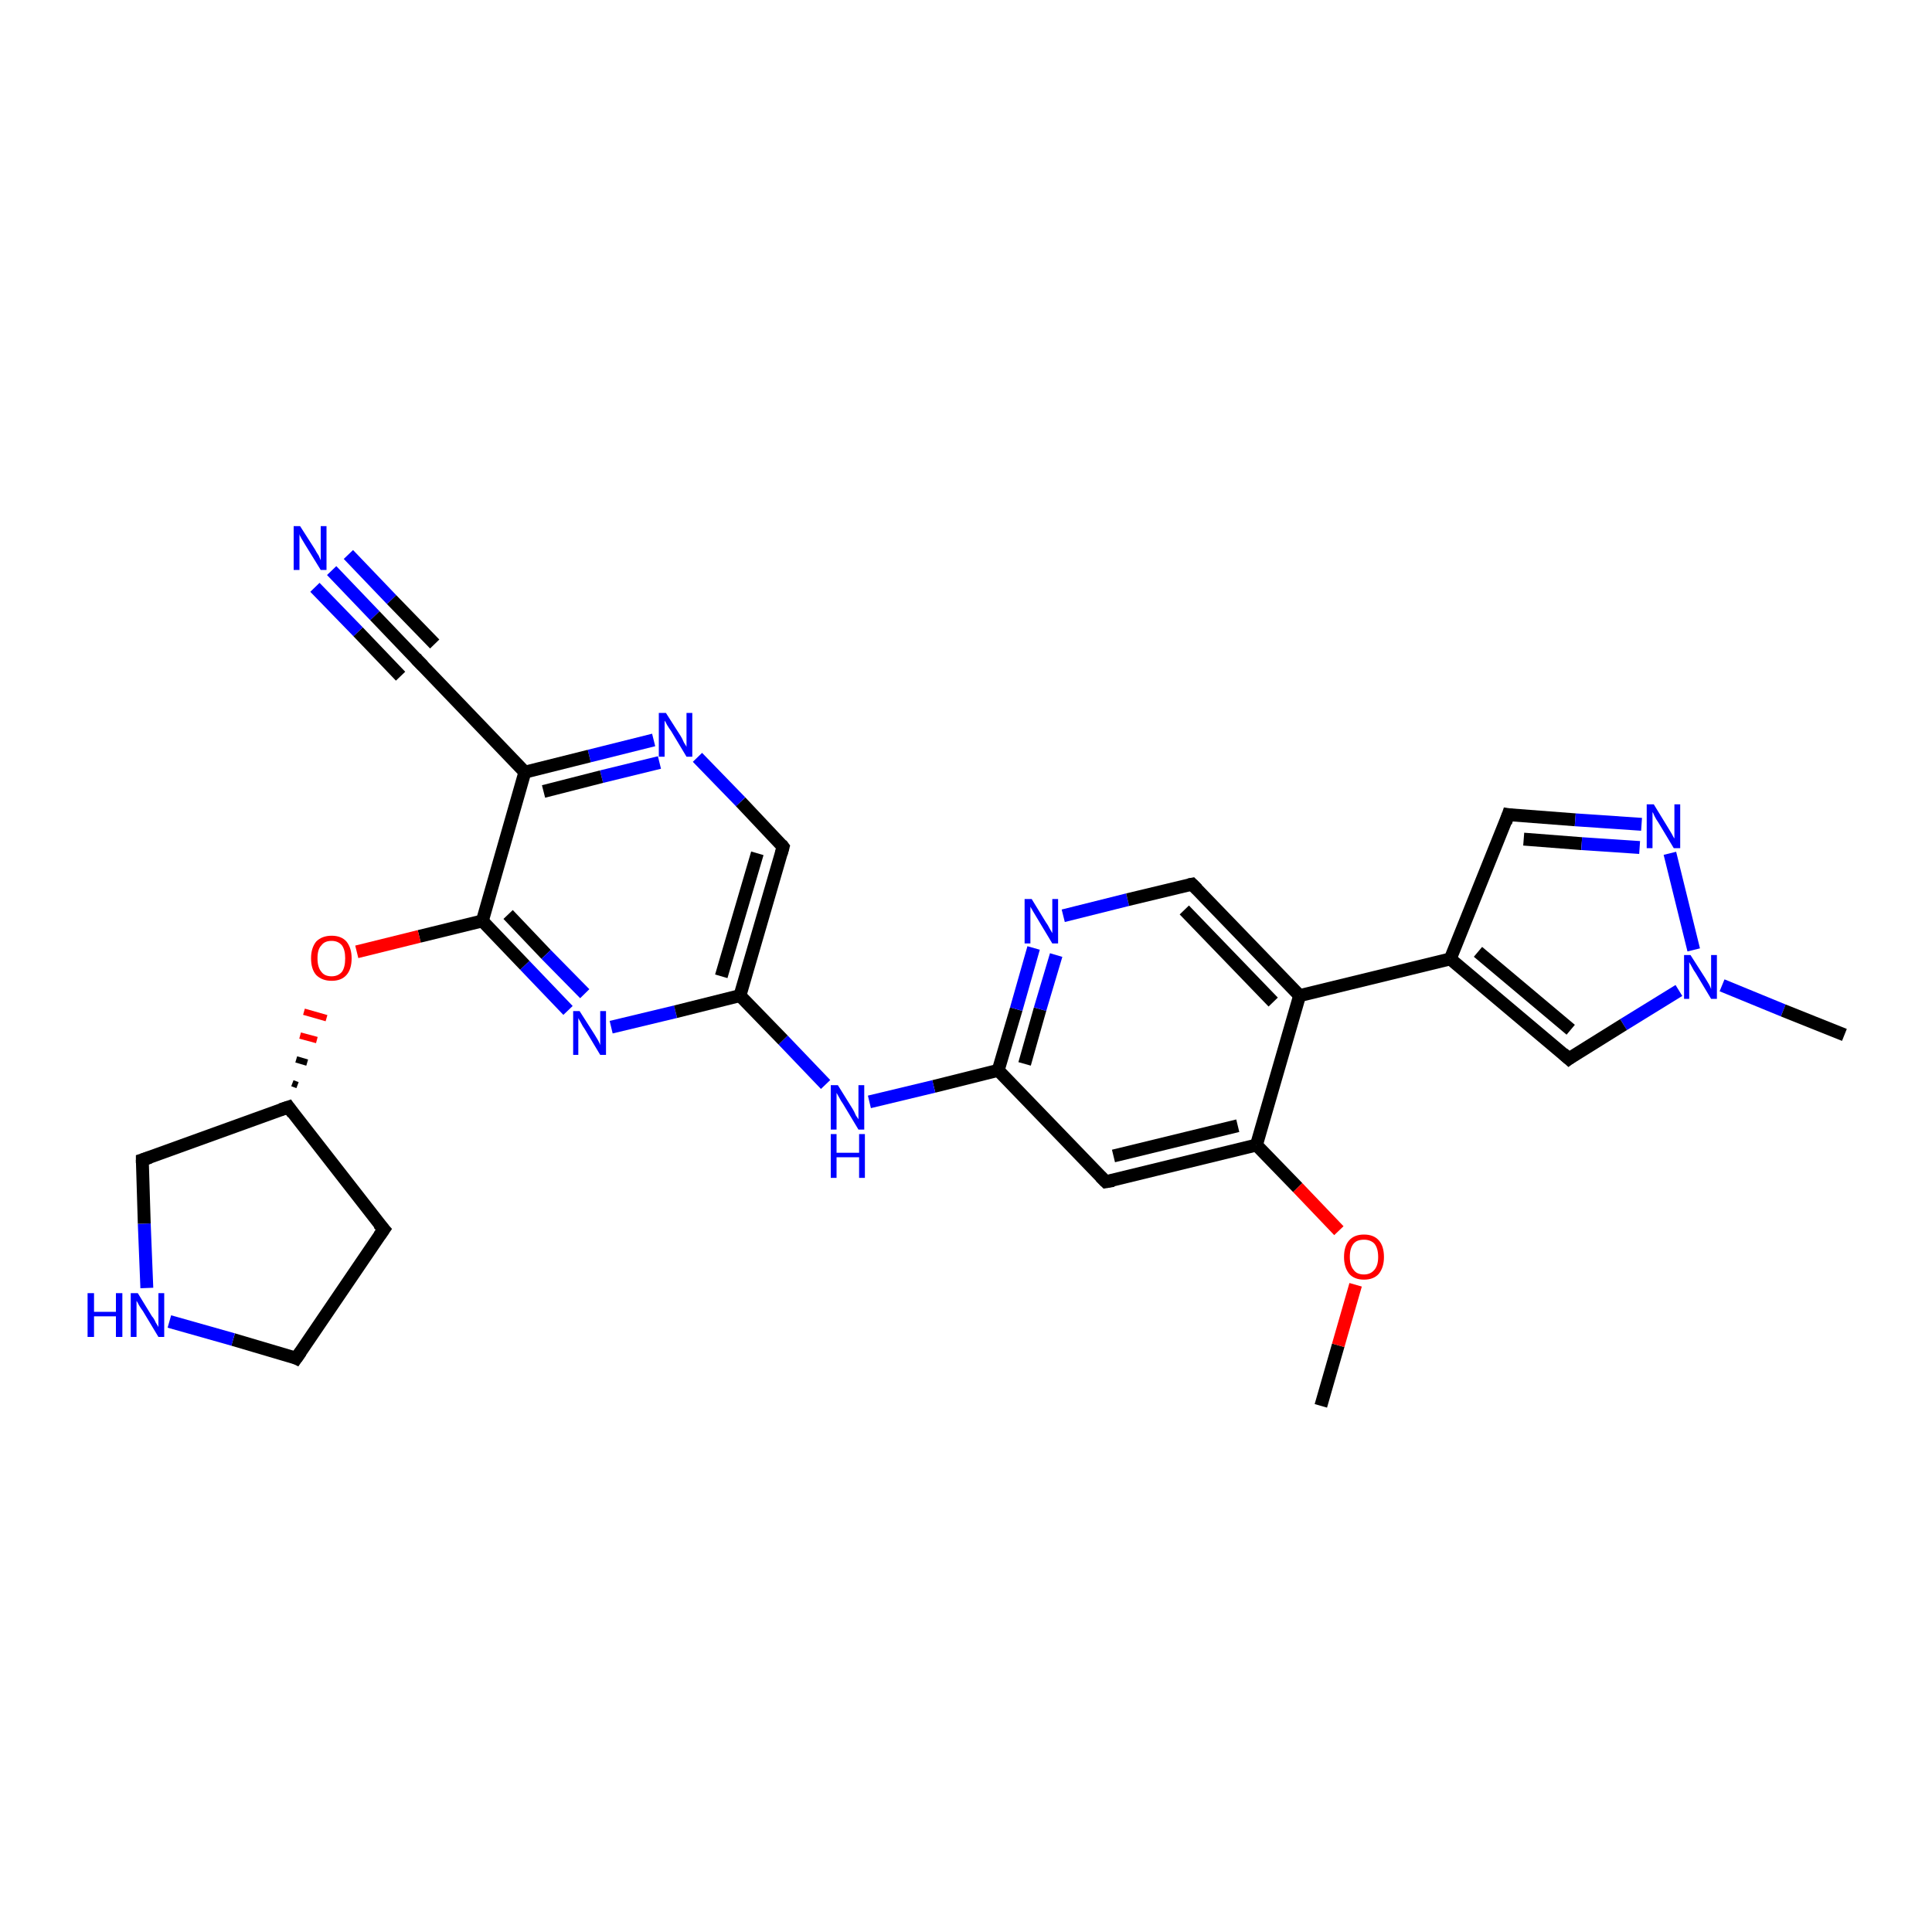<?xml version='1.0' encoding='iso-8859-1'?>
<svg version='1.1' baseProfile='full'
              xmlns='http://www.w3.org/2000/svg'
                      xmlns:rdkit='http://www.rdkit.org/xml'
                      xmlns:xlink='http://www.w3.org/1999/xlink'
                  xml:space='preserve'
width='300px' height='300px' viewBox='0 0 300 300'>
<!-- END OF HEADER -->
<rect style='opacity:1.0;fill:#FFFFFF;stroke:none' width='300.0' height='300.0' x='0.0' y='0.0'> </rect>
<path class='bond-0 atom-0 atom-1' d='M 205.1,218.3 L 207.8,208.9' style='fill:none;fill-rule:evenodd;stroke:#000000;stroke-width:2.0px;stroke-linecap:butt;stroke-linejoin:miter;stroke-opacity:1' />
<path class='bond-0 atom-0 atom-1' d='M 207.8,208.9 L 210.5,199.5' style='fill:none;fill-rule:evenodd;stroke:#FF0000;stroke-width:2.0px;stroke-linecap:butt;stroke-linejoin:miter;stroke-opacity:1' />
<path class='bond-1 atom-1 atom-2' d='M 207.9,191.1 L 201.5,184.4' style='fill:none;fill-rule:evenodd;stroke:#FF0000;stroke-width:2.0px;stroke-linecap:butt;stroke-linejoin:miter;stroke-opacity:1' />
<path class='bond-1 atom-1 atom-2' d='M 201.5,184.4 L 195.1,177.8' style='fill:none;fill-rule:evenodd;stroke:#000000;stroke-width:2.0px;stroke-linecap:butt;stroke-linejoin:miter;stroke-opacity:1' />
<path class='bond-2 atom-2 atom-3' d='M 195.1,177.8 L 171.7,183.5' style='fill:none;fill-rule:evenodd;stroke:#000000;stroke-width:2.0px;stroke-linecap:butt;stroke-linejoin:miter;stroke-opacity:1' />
<path class='bond-2 atom-2 atom-3' d='M 192.2,174.8 L 172.9,179.5' style='fill:none;fill-rule:evenodd;stroke:#000000;stroke-width:2.0px;stroke-linecap:butt;stroke-linejoin:miter;stroke-opacity:1' />
<path class='bond-3 atom-3 atom-4' d='M 171.7,183.5 L 155.0,166.2' style='fill:none;fill-rule:evenodd;stroke:#000000;stroke-width:2.0px;stroke-linecap:butt;stroke-linejoin:miter;stroke-opacity:1' />
<path class='bond-4 atom-4 atom-5' d='M 155.0,166.2 L 145.0,168.7' style='fill:none;fill-rule:evenodd;stroke:#000000;stroke-width:2.0px;stroke-linecap:butt;stroke-linejoin:miter;stroke-opacity:1' />
<path class='bond-4 atom-4 atom-5' d='M 145.0,168.7 L 135.0,171.1' style='fill:none;fill-rule:evenodd;stroke:#0000FF;stroke-width:2.0px;stroke-linecap:butt;stroke-linejoin:miter;stroke-opacity:1' />
<path class='bond-5 atom-5 atom-6' d='M 128.2,168.4 L 121.6,161.5' style='fill:none;fill-rule:evenodd;stroke:#0000FF;stroke-width:2.0px;stroke-linecap:butt;stroke-linejoin:miter;stroke-opacity:1' />
<path class='bond-5 atom-5 atom-6' d='M 121.6,161.5 L 114.9,154.6' style='fill:none;fill-rule:evenodd;stroke:#000000;stroke-width:2.0px;stroke-linecap:butt;stroke-linejoin:miter;stroke-opacity:1' />
<path class='bond-6 atom-6 atom-7' d='M 114.9,154.6 L 121.6,131.5' style='fill:none;fill-rule:evenodd;stroke:#000000;stroke-width:2.0px;stroke-linecap:butt;stroke-linejoin:miter;stroke-opacity:1' />
<path class='bond-6 atom-6 atom-7' d='M 112.0,151.6 L 117.6,132.5' style='fill:none;fill-rule:evenodd;stroke:#000000;stroke-width:2.0px;stroke-linecap:butt;stroke-linejoin:miter;stroke-opacity:1' />
<path class='bond-7 atom-7 atom-8' d='M 121.6,131.5 L 115.0,124.5' style='fill:none;fill-rule:evenodd;stroke:#000000;stroke-width:2.0px;stroke-linecap:butt;stroke-linejoin:miter;stroke-opacity:1' />
<path class='bond-7 atom-7 atom-8' d='M 115.0,124.5 L 108.3,117.6' style='fill:none;fill-rule:evenodd;stroke:#0000FF;stroke-width:2.0px;stroke-linecap:butt;stroke-linejoin:miter;stroke-opacity:1' />
<path class='bond-8 atom-8 atom-9' d='M 101.5,114.9 L 91.5,117.4' style='fill:none;fill-rule:evenodd;stroke:#0000FF;stroke-width:2.0px;stroke-linecap:butt;stroke-linejoin:miter;stroke-opacity:1' />
<path class='bond-8 atom-8 atom-9' d='M 91.5,117.4 L 81.5,119.9' style='fill:none;fill-rule:evenodd;stroke:#000000;stroke-width:2.0px;stroke-linecap:butt;stroke-linejoin:miter;stroke-opacity:1' />
<path class='bond-8 atom-8 atom-9' d='M 102.4,118.4 L 93.4,120.6' style='fill:none;fill-rule:evenodd;stroke:#0000FF;stroke-width:2.0px;stroke-linecap:butt;stroke-linejoin:miter;stroke-opacity:1' />
<path class='bond-8 atom-8 atom-9' d='M 93.4,120.6 L 84.4,122.9' style='fill:none;fill-rule:evenodd;stroke:#000000;stroke-width:2.0px;stroke-linecap:butt;stroke-linejoin:miter;stroke-opacity:1' />
<path class='bond-9 atom-9 atom-10' d='M 81.5,119.9 L 64.8,102.5' style='fill:none;fill-rule:evenodd;stroke:#000000;stroke-width:2.0px;stroke-linecap:butt;stroke-linejoin:miter;stroke-opacity:1' />
<path class='bond-10 atom-10 atom-11' d='M 64.8,102.5 L 58.2,95.6' style='fill:none;fill-rule:evenodd;stroke:#000000;stroke-width:2.0px;stroke-linecap:butt;stroke-linejoin:miter;stroke-opacity:1' />
<path class='bond-10 atom-10 atom-11' d='M 58.2,95.6 L 51.5,88.6' style='fill:none;fill-rule:evenodd;stroke:#0000FF;stroke-width:2.0px;stroke-linecap:butt;stroke-linejoin:miter;stroke-opacity:1' />
<path class='bond-10 atom-10 atom-11' d='M 62.2,105.0 L 55.6,98.1' style='fill:none;fill-rule:evenodd;stroke:#000000;stroke-width:2.0px;stroke-linecap:butt;stroke-linejoin:miter;stroke-opacity:1' />
<path class='bond-10 atom-10 atom-11' d='M 55.6,98.1 L 48.9,91.2' style='fill:none;fill-rule:evenodd;stroke:#0000FF;stroke-width:2.0px;stroke-linecap:butt;stroke-linejoin:miter;stroke-opacity:1' />
<path class='bond-10 atom-10 atom-11' d='M 67.5,100.0 L 60.8,93.1' style='fill:none;fill-rule:evenodd;stroke:#000000;stroke-width:2.0px;stroke-linecap:butt;stroke-linejoin:miter;stroke-opacity:1' />
<path class='bond-10 atom-10 atom-11' d='M 60.8,93.1 L 54.1,86.1' style='fill:none;fill-rule:evenodd;stroke:#0000FF;stroke-width:2.0px;stroke-linecap:butt;stroke-linejoin:miter;stroke-opacity:1' />
<path class='bond-11 atom-9 atom-12' d='M 81.5,119.9 L 74.9,143.0' style='fill:none;fill-rule:evenodd;stroke:#000000;stroke-width:2.0px;stroke-linecap:butt;stroke-linejoin:miter;stroke-opacity:1' />
<path class='bond-12 atom-12 atom-13' d='M 74.9,143.0 L 65.1,145.4' style='fill:none;fill-rule:evenodd;stroke:#000000;stroke-width:2.0px;stroke-linecap:butt;stroke-linejoin:miter;stroke-opacity:1' />
<path class='bond-12 atom-12 atom-13' d='M 65.1,145.4 L 55.4,147.8' style='fill:none;fill-rule:evenodd;stroke:#FF0000;stroke-width:2.0px;stroke-linecap:butt;stroke-linejoin:miter;stroke-opacity:1' />
<path class='bond-13 atom-14 atom-13' d='M 46.2,168.5 L 45.4,168.2' style='fill:none;fill-rule:evenodd;stroke:#000000;stroke-width:1.0px;stroke-linecap:butt;stroke-linejoin:miter;stroke-opacity:1' />
<path class='bond-13 atom-14 atom-13' d='M 47.7,165.0 L 46.0,164.5' style='fill:none;fill-rule:evenodd;stroke:#000000;stroke-width:1.0px;stroke-linecap:butt;stroke-linejoin:miter;stroke-opacity:1' />
<path class='bond-13 atom-14 atom-13' d='M 49.2,161.5 L 46.6,160.8' style='fill:none;fill-rule:evenodd;stroke:#FF0000;stroke-width:1.0px;stroke-linecap:butt;stroke-linejoin:miter;stroke-opacity:1' />
<path class='bond-13 atom-14 atom-13' d='M 50.7,158.1 L 47.2,157.1' style='fill:none;fill-rule:evenodd;stroke:#FF0000;stroke-width:1.0px;stroke-linecap:butt;stroke-linejoin:miter;stroke-opacity:1' />
<path class='bond-14 atom-14 atom-15' d='M 44.8,171.9 L 59.6,190.9' style='fill:none;fill-rule:evenodd;stroke:#000000;stroke-width:2.0px;stroke-linecap:butt;stroke-linejoin:miter;stroke-opacity:1' />
<path class='bond-15 atom-15 atom-16' d='M 59.6,190.9 L 46.0,210.9' style='fill:none;fill-rule:evenodd;stroke:#000000;stroke-width:2.0px;stroke-linecap:butt;stroke-linejoin:miter;stroke-opacity:1' />
<path class='bond-16 atom-16 atom-17' d='M 46.0,210.9 L 36.2,208.0' style='fill:none;fill-rule:evenodd;stroke:#000000;stroke-width:2.0px;stroke-linecap:butt;stroke-linejoin:miter;stroke-opacity:1' />
<path class='bond-16 atom-16 atom-17' d='M 36.2,208.0 L 26.3,205.2' style='fill:none;fill-rule:evenodd;stroke:#0000FF;stroke-width:2.0px;stroke-linecap:butt;stroke-linejoin:miter;stroke-opacity:1' />
<path class='bond-17 atom-17 atom-18' d='M 22.8,200.0 L 22.4,190.0' style='fill:none;fill-rule:evenodd;stroke:#0000FF;stroke-width:2.0px;stroke-linecap:butt;stroke-linejoin:miter;stroke-opacity:1' />
<path class='bond-17 atom-17 atom-18' d='M 22.4,190.0 L 22.1,180.1' style='fill:none;fill-rule:evenodd;stroke:#000000;stroke-width:2.0px;stroke-linecap:butt;stroke-linejoin:miter;stroke-opacity:1' />
<path class='bond-18 atom-12 atom-19' d='M 74.9,143.0 L 81.5,149.9' style='fill:none;fill-rule:evenodd;stroke:#000000;stroke-width:2.0px;stroke-linecap:butt;stroke-linejoin:miter;stroke-opacity:1' />
<path class='bond-18 atom-12 atom-19' d='M 81.5,149.9 L 88.2,156.9' style='fill:none;fill-rule:evenodd;stroke:#0000FF;stroke-width:2.0px;stroke-linecap:butt;stroke-linejoin:miter;stroke-opacity:1' />
<path class='bond-18 atom-12 atom-19' d='M 78.9,142.0 L 84.8,148.2' style='fill:none;fill-rule:evenodd;stroke:#000000;stroke-width:2.0px;stroke-linecap:butt;stroke-linejoin:miter;stroke-opacity:1' />
<path class='bond-18 atom-12 atom-19' d='M 84.8,148.2 L 90.8,154.3' style='fill:none;fill-rule:evenodd;stroke:#0000FF;stroke-width:2.0px;stroke-linecap:butt;stroke-linejoin:miter;stroke-opacity:1' />
<path class='bond-19 atom-4 atom-20' d='M 155.0,166.2 L 157.8,156.7' style='fill:none;fill-rule:evenodd;stroke:#000000;stroke-width:2.0px;stroke-linecap:butt;stroke-linejoin:miter;stroke-opacity:1' />
<path class='bond-19 atom-4 atom-20' d='M 157.8,156.7 L 160.5,147.2' style='fill:none;fill-rule:evenodd;stroke:#0000FF;stroke-width:2.0px;stroke-linecap:butt;stroke-linejoin:miter;stroke-opacity:1' />
<path class='bond-19 atom-4 atom-20' d='M 159.1,165.2 L 161.5,156.7' style='fill:none;fill-rule:evenodd;stroke:#000000;stroke-width:2.0px;stroke-linecap:butt;stroke-linejoin:miter;stroke-opacity:1' />
<path class='bond-19 atom-4 atom-20' d='M 161.5,156.7 L 164.0,148.3' style='fill:none;fill-rule:evenodd;stroke:#0000FF;stroke-width:2.0px;stroke-linecap:butt;stroke-linejoin:miter;stroke-opacity:1' />
<path class='bond-20 atom-20 atom-21' d='M 165.1,142.2 L 175.1,139.7' style='fill:none;fill-rule:evenodd;stroke:#0000FF;stroke-width:2.0px;stroke-linecap:butt;stroke-linejoin:miter;stroke-opacity:1' />
<path class='bond-20 atom-20 atom-21' d='M 175.1,139.7 L 185.1,137.3' style='fill:none;fill-rule:evenodd;stroke:#000000;stroke-width:2.0px;stroke-linecap:butt;stroke-linejoin:miter;stroke-opacity:1' />
<path class='bond-21 atom-21 atom-22' d='M 185.1,137.3 L 201.8,154.6' style='fill:none;fill-rule:evenodd;stroke:#000000;stroke-width:2.0px;stroke-linecap:butt;stroke-linejoin:miter;stroke-opacity:1' />
<path class='bond-21 atom-21 atom-22' d='M 183.9,141.3 L 197.7,155.6' style='fill:none;fill-rule:evenodd;stroke:#000000;stroke-width:2.0px;stroke-linecap:butt;stroke-linejoin:miter;stroke-opacity:1' />
<path class='bond-22 atom-22 atom-23' d='M 201.8,154.6 L 225.2,148.9' style='fill:none;fill-rule:evenodd;stroke:#000000;stroke-width:2.0px;stroke-linecap:butt;stroke-linejoin:miter;stroke-opacity:1' />
<path class='bond-23 atom-23 atom-24' d='M 225.2,148.9 L 234.2,126.5' style='fill:none;fill-rule:evenodd;stroke:#000000;stroke-width:2.0px;stroke-linecap:butt;stroke-linejoin:miter;stroke-opacity:1' />
<path class='bond-24 atom-24 atom-25' d='M 234.2,126.5 L 244.6,127.3' style='fill:none;fill-rule:evenodd;stroke:#000000;stroke-width:2.0px;stroke-linecap:butt;stroke-linejoin:miter;stroke-opacity:1' />
<path class='bond-24 atom-24 atom-25' d='M 244.6,127.3 L 254.9,128.0' style='fill:none;fill-rule:evenodd;stroke:#0000FF;stroke-width:2.0px;stroke-linecap:butt;stroke-linejoin:miter;stroke-opacity:1' />
<path class='bond-24 atom-24 atom-25' d='M 236.6,130.3 L 245.6,131.0' style='fill:none;fill-rule:evenodd;stroke:#000000;stroke-width:2.0px;stroke-linecap:butt;stroke-linejoin:miter;stroke-opacity:1' />
<path class='bond-24 atom-24 atom-25' d='M 245.6,131.0 L 254.6,131.6' style='fill:none;fill-rule:evenodd;stroke:#0000FF;stroke-width:2.0px;stroke-linecap:butt;stroke-linejoin:miter;stroke-opacity:1' />
<path class='bond-25 atom-25 atom-26' d='M 259.3,132.5 L 263.0,147.5' style='fill:none;fill-rule:evenodd;stroke:#0000FF;stroke-width:2.0px;stroke-linecap:butt;stroke-linejoin:miter;stroke-opacity:1' />
<path class='bond-26 atom-26 atom-27' d='M 267.4,153.0 L 276.9,156.9' style='fill:none;fill-rule:evenodd;stroke:#0000FF;stroke-width:2.0px;stroke-linecap:butt;stroke-linejoin:miter;stroke-opacity:1' />
<path class='bond-26 atom-26 atom-27' d='M 276.9,156.9 L 286.4,160.7' style='fill:none;fill-rule:evenodd;stroke:#000000;stroke-width:2.0px;stroke-linecap:butt;stroke-linejoin:miter;stroke-opacity:1' />
<path class='bond-27 atom-26 atom-28' d='M 260.7,153.8 L 252.1,159.1' style='fill:none;fill-rule:evenodd;stroke:#0000FF;stroke-width:2.0px;stroke-linecap:butt;stroke-linejoin:miter;stroke-opacity:1' />
<path class='bond-27 atom-26 atom-28' d='M 252.1,159.1 L 243.6,164.4' style='fill:none;fill-rule:evenodd;stroke:#000000;stroke-width:2.0px;stroke-linecap:butt;stroke-linejoin:miter;stroke-opacity:1' />
<path class='bond-28 atom-22 atom-2' d='M 201.8,154.6 L 195.1,177.8' style='fill:none;fill-rule:evenodd;stroke:#000000;stroke-width:2.0px;stroke-linecap:butt;stroke-linejoin:miter;stroke-opacity:1' />
<path class='bond-29 atom-28 atom-23' d='M 243.6,164.4 L 225.2,148.9' style='fill:none;fill-rule:evenodd;stroke:#000000;stroke-width:2.0px;stroke-linecap:butt;stroke-linejoin:miter;stroke-opacity:1' />
<path class='bond-29 atom-28 atom-23' d='M 243.9,159.9 L 229.5,147.8' style='fill:none;fill-rule:evenodd;stroke:#000000;stroke-width:2.0px;stroke-linecap:butt;stroke-linejoin:miter;stroke-opacity:1' />
<path class='bond-30 atom-19 atom-6' d='M 94.9,159.5 L 104.9,157.1' style='fill:none;fill-rule:evenodd;stroke:#0000FF;stroke-width:2.0px;stroke-linecap:butt;stroke-linejoin:miter;stroke-opacity:1' />
<path class='bond-30 atom-19 atom-6' d='M 104.9,157.1 L 114.9,154.6' style='fill:none;fill-rule:evenodd;stroke:#000000;stroke-width:2.0px;stroke-linecap:butt;stroke-linejoin:miter;stroke-opacity:1' />
<path class='bond-31 atom-18 atom-14' d='M 22.1,180.1 L 44.8,171.9' style='fill:none;fill-rule:evenodd;stroke:#000000;stroke-width:2.0px;stroke-linecap:butt;stroke-linejoin:miter;stroke-opacity:1' />
<path d='M 172.9,183.3 L 171.7,183.5 L 170.9,182.7' style='fill:none;stroke:#000000;stroke-width:2.0px;stroke-linecap:butt;stroke-linejoin:miter;stroke-opacity:1;' />
<path d='M 121.3,132.6 L 121.6,131.5 L 121.3,131.1' style='fill:none;stroke:#000000;stroke-width:2.0px;stroke-linecap:butt;stroke-linejoin:miter;stroke-opacity:1;' />
<path d='M 65.7,103.4 L 64.8,102.5 L 64.5,102.1' style='fill:none;stroke:#000000;stroke-width:2.0px;stroke-linecap:butt;stroke-linejoin:miter;stroke-opacity:1;' />
<path d='M 45.5,172.9 L 44.8,171.9 L 43.6,172.3' style='fill:none;stroke:#000000;stroke-width:2.0px;stroke-linecap:butt;stroke-linejoin:miter;stroke-opacity:1;' />
<path d='M 58.8,190.0 L 59.6,190.9 L 58.9,191.9' style='fill:none;stroke:#000000;stroke-width:2.0px;stroke-linecap:butt;stroke-linejoin:miter;stroke-opacity:1;' />
<path d='M 46.7,209.9 L 46.0,210.9 L 45.6,210.7' style='fill:none;stroke:#000000;stroke-width:2.0px;stroke-linecap:butt;stroke-linejoin:miter;stroke-opacity:1;' />
<path d='M 22.1,180.6 L 22.1,180.1 L 23.3,179.7' style='fill:none;stroke:#000000;stroke-width:2.0px;stroke-linecap:butt;stroke-linejoin:miter;stroke-opacity:1;' />
<path d='M 184.6,137.4 L 185.1,137.3 L 185.9,138.1' style='fill:none;stroke:#000000;stroke-width:2.0px;stroke-linecap:butt;stroke-linejoin:miter;stroke-opacity:1;' />
<path d='M 233.8,127.7 L 234.2,126.5 L 234.8,126.6' style='fill:none;stroke:#000000;stroke-width:2.0px;stroke-linecap:butt;stroke-linejoin:miter;stroke-opacity:1;' />
<path d='M 244.0,164.1 L 243.6,164.4 L 242.7,163.6' style='fill:none;stroke:#000000;stroke-width:2.0px;stroke-linecap:butt;stroke-linejoin:miter;stroke-opacity:1;' />
<path class='atom-1' d='M 208.7 195.2
Q 208.7 193.5, 209.5 192.6
Q 210.3 191.7, 211.8 191.7
Q 213.3 191.7, 214.1 192.6
Q 214.9 193.5, 214.9 195.2
Q 214.9 196.8, 214.1 197.8
Q 213.3 198.7, 211.8 198.7
Q 210.3 198.7, 209.5 197.8
Q 208.7 196.8, 208.7 195.2
M 211.8 197.9
Q 212.8 197.9, 213.4 197.2
Q 214.0 196.5, 214.0 195.2
Q 214.0 193.8, 213.4 193.1
Q 212.8 192.5, 211.8 192.5
Q 210.7 192.5, 210.2 193.1
Q 209.6 193.8, 209.6 195.2
Q 209.6 196.5, 210.2 197.2
Q 210.7 197.9, 211.8 197.9
' fill='#FF0000'/>
<path class='atom-5' d='M 130.1 168.5
L 132.4 172.2
Q 132.6 172.5, 132.9 173.2
Q 133.3 173.8, 133.3 173.8
L 133.3 168.5
L 134.2 168.5
L 134.2 175.4
L 133.3 175.4
L 130.9 171.4
Q 130.6 171.0, 130.3 170.4
Q 130.0 169.9, 129.9 169.7
L 129.9 175.4
L 129.0 175.4
L 129.0 168.5
L 130.1 168.5
' fill='#0000FF'/>
<path class='atom-5' d='M 129.0 176.1
L 129.9 176.1
L 129.9 179.0
L 133.4 179.0
L 133.4 176.1
L 134.3 176.1
L 134.3 182.9
L 133.4 182.9
L 133.4 179.7
L 129.9 179.7
L 129.9 182.9
L 129.0 182.9
L 129.0 176.1
' fill='#0000FF'/>
<path class='atom-8' d='M 103.4 110.7
L 105.7 114.3
Q 105.9 114.6, 106.2 115.3
Q 106.6 115.9, 106.6 116.0
L 106.6 110.7
L 107.5 110.7
L 107.5 117.5
L 106.6 117.5
L 104.2 113.5
Q 103.9 113.1, 103.6 112.6
Q 103.3 112.0, 103.2 111.9
L 103.2 117.5
L 102.3 117.5
L 102.3 110.7
L 103.4 110.7
' fill='#0000FF'/>
<path class='atom-11' d='M 46.6 81.7
L 48.9 85.3
Q 49.1 85.7, 49.5 86.3
Q 49.8 87.0, 49.8 87.0
L 49.8 81.7
L 50.7 81.7
L 50.7 88.5
L 49.8 88.5
L 47.4 84.6
Q 47.1 84.1, 46.8 83.6
Q 46.5 83.1, 46.5 82.9
L 46.5 88.5
L 45.6 88.5
L 45.6 81.7
L 46.6 81.7
' fill='#0000FF'/>
<path class='atom-13' d='M 48.3 148.8
Q 48.3 147.2, 49.1 146.2
Q 50.0 145.3, 51.5 145.3
Q 53.0 145.3, 53.8 146.2
Q 54.6 147.2, 54.6 148.8
Q 54.6 150.5, 53.8 151.4
Q 53.0 152.3, 51.5 152.3
Q 50.0 152.3, 49.1 151.4
Q 48.3 150.5, 48.3 148.8
M 51.5 151.6
Q 52.5 151.6, 53.1 150.9
Q 53.6 150.2, 53.6 148.8
Q 53.6 147.5, 53.1 146.8
Q 52.5 146.1, 51.5 146.1
Q 50.4 146.1, 49.9 146.8
Q 49.3 147.4, 49.3 148.8
Q 49.3 150.2, 49.9 150.9
Q 50.4 151.6, 51.5 151.6
' fill='#FF0000'/>
<path class='atom-17' d='M 13.6 200.8
L 14.6 200.8
L 14.6 203.7
L 18.0 203.7
L 18.0 200.8
L 19.0 200.8
L 19.0 207.6
L 18.0 207.6
L 18.0 204.4
L 14.6 204.4
L 14.6 207.6
L 13.6 207.6
L 13.6 200.8
' fill='#0000FF'/>
<path class='atom-17' d='M 21.4 200.8
L 23.6 204.4
Q 23.9 204.7, 24.2 205.4
Q 24.6 206.0, 24.6 206.1
L 24.6 200.8
L 25.5 200.8
L 25.5 207.6
L 24.6 207.6
L 22.2 203.6
Q 21.9 203.2, 21.6 202.7
Q 21.3 202.1, 21.2 202.0
L 21.2 207.6
L 20.3 207.6
L 20.3 200.8
L 21.4 200.8
' fill='#0000FF'/>
<path class='atom-19' d='M 90.0 157.0
L 92.3 160.6
Q 92.5 160.9, 92.9 161.6
Q 93.2 162.2, 93.2 162.3
L 93.2 157.0
L 94.1 157.0
L 94.1 163.8
L 93.2 163.8
L 90.8 159.8
Q 90.5 159.4, 90.2 158.8
Q 89.9 158.3, 89.8 158.1
L 89.8 163.8
L 89.0 163.8
L 89.0 157.0
L 90.0 157.0
' fill='#0000FF'/>
<path class='atom-20' d='M 160.2 139.6
L 162.4 143.2
Q 162.7 143.6, 163.0 144.2
Q 163.4 144.9, 163.4 144.9
L 163.4 139.6
L 164.3 139.6
L 164.3 146.5
L 163.4 146.5
L 161.0 142.5
Q 160.7 142.0, 160.4 141.5
Q 160.1 141.0, 160.0 140.8
L 160.0 146.5
L 159.1 146.5
L 159.1 139.6
L 160.2 139.6
' fill='#0000FF'/>
<path class='atom-25' d='M 256.8 124.9
L 259.0 128.5
Q 259.2 128.8, 259.6 129.5
Q 259.9 130.1, 260.0 130.2
L 260.0 124.9
L 260.9 124.9
L 260.9 131.7
L 259.9 131.7
L 257.5 127.7
Q 257.2 127.3, 256.9 126.7
Q 256.7 126.2, 256.6 126.1
L 256.6 131.7
L 255.7 131.7
L 255.7 124.9
L 256.8 124.9
' fill='#0000FF'/>
<path class='atom-26' d='M 262.5 148.3
L 264.8 151.9
Q 265.0 152.2, 265.4 152.9
Q 265.7 153.5, 265.7 153.6
L 265.7 148.3
L 266.6 148.3
L 266.6 155.1
L 265.7 155.1
L 263.3 151.1
Q 263.0 150.7, 262.7 150.1
Q 262.4 149.6, 262.3 149.4
L 262.3 155.1
L 261.5 155.1
L 261.5 148.3
L 262.5 148.3
' fill='#0000FF'/>
</svg>
